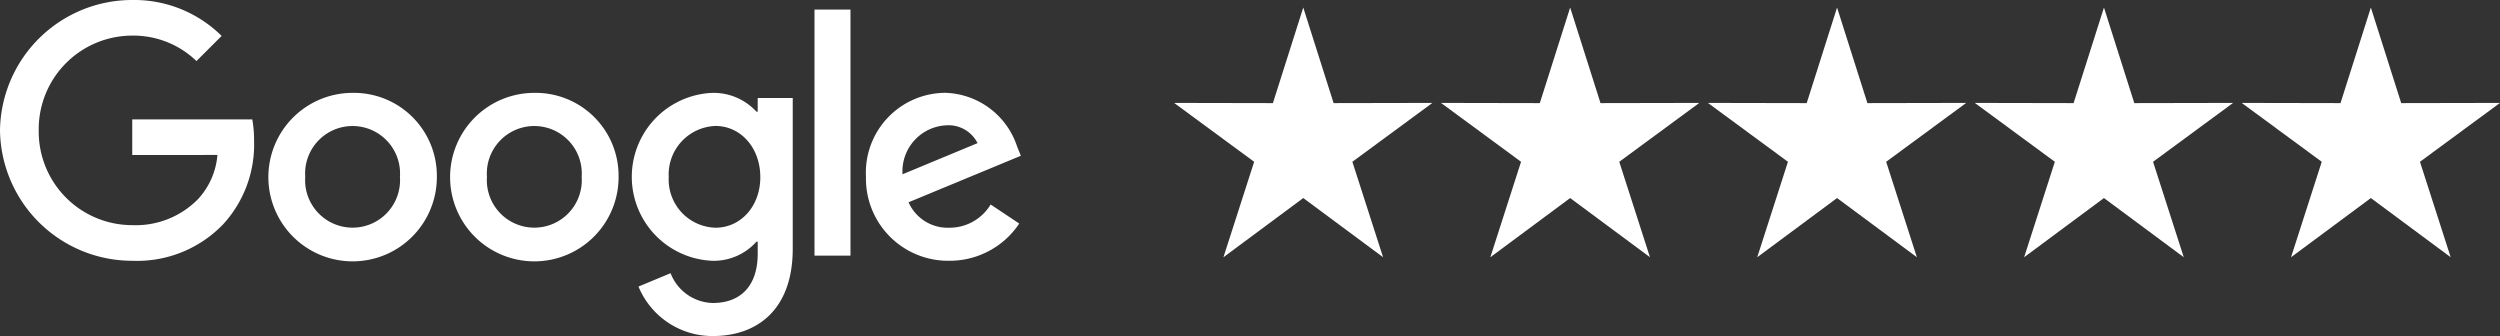 <svg xmlns="http://www.w3.org/2000/svg" width="223.523" height="30.045" viewBox="0 0 223.523 30.045"><rect x="0" y="0" width="223.523" height="30.045" fill="#333333" stroke="none"/><g transform="translate(-45 -856)"><g transform="translate(-362.457 -2103.188)"><path d="M11.547,0,14.26,8.544l8.833-.017L15.937,13.79l2.746,8.533-7.136-5.291L4.41,22.324,7.156,13.79,0,8.527l8.833.017Z" transform="translate(512.434 2959.863)" fill="#fff"/><path d="M11.547,0,14.26,8.544l8.833-.017L15.937,13.79l2.746,8.533-7.136-5.291L4.41,22.324,7.156,13.79,0,8.527l8.833.017Z" transform="translate(536.297 2959.863)" fill="#fff"/><path d="M11.547,0,14.26,8.544l8.833-.017L15.937,13.79l2.746,8.533-7.136-5.291L4.41,22.324,7.156,13.79,0,8.527l8.833.017Z" transform="translate(560.16 2959.863)" fill="#fff"/><path d="M11.547,0,14.26,8.544l8.833-.017L15.937,13.79l2.746,8.533-7.136-5.291L4.41,22.324,7.156,13.79,0,8.527l8.833.017Z" transform="translate(584.023 2959.863)" fill="#fff"/><path d="M11.547,0,14.26,8.544l8.833-.017L15.937,13.79l2.746,8.533-7.136-5.291L4.41,22.324,7.156,13.79,0,8.527l8.833.017Z" transform="translate(607.887 2959.863)" fill="#fff"/></g><g transform="translate(44.64 855.53)"><path d="M86.313,32.508A7.532,7.532,0,1,1,78.782,25,7.415,7.415,0,0,1,86.313,32.508Zm-3.3,0a4.245,4.245,0,1,0-8.469,0,4.245,4.245,0,1,0,8.469,0Z" transform="translate(-46.894 -16.227)" fill="#fff"/><path d="M134.313,32.508A7.532,7.532,0,1,1,126.782,25,7.415,7.415,0,0,1,134.313,32.508Zm-3.3,0a4.245,4.245,0,1,0-8.469,0,4.245,4.245,0,1,0,8.469,0Z" transform="translate(-78.646 -16.227)" fill="#fff"/><path d="M181.623,25.454V38.933c0,5.545-3.27,7.809-7.136,7.809a7.15,7.15,0,0,1-6.655-4.424l2.87-1.195a4.147,4.147,0,0,0,3.781,2.664c2.474,0,4.008-1.527,4.008-4.4v-1.08h-.115a5.112,5.112,0,0,1-3.954,1.706,7.513,7.513,0,0,1,0-15.012,5.2,5.2,0,0,1,3.954,1.679h.115V25.457h3.131Zm-2.9,7.081c0-2.644-1.764-4.576-4.008-4.576a4.341,4.341,0,0,0-4.18,4.576,4.309,4.309,0,0,0,4.18,4.522C176.962,37.057,178.725,35.152,178.725,32.535Z" transform="translate(-110.385 -16.227)" fill="#fff"/><path d="M218.716,3V25H215.5V3Z" transform="translate(-142.316 -1.674)" fill="#fff"/><path d="M240.237,34.972l2.559,1.706a7.473,7.473,0,0,1-6.255,3.327,7.346,7.346,0,0,1-7.45-7.508,7.135,7.135,0,0,1,7.081-7.508,6.973,6.973,0,0,1,6.425,4.776l.342.853L232.9,34.776a3.821,3.821,0,0,0,3.639,2.275,4.285,4.285,0,0,0,3.7-2.078Zm-7.877-2.7,6.709-2.786a2.907,2.907,0,0,0-2.786-1.591A4.118,4.118,0,0,0,232.36,32.271Z" transform="translate(-151.306 -16.22)" fill="#fff"/><path d="M12.184,14.328V11.143H22.917a10.554,10.554,0,0,1,.159,1.923,10.519,10.519,0,0,1-2.759,7.45,10.66,10.66,0,0,1-8.131,3.27A11.821,11.821,0,0,1,.36,12.128,11.821,11.821,0,0,1,12.187.47a11.108,11.108,0,0,1,7.989,3.212L17.928,5.93a8.119,8.119,0,0,0-5.744-2.275,8.363,8.363,0,0,0-8.361,8.473A8.363,8.363,0,0,0,12.184,20.6a7.8,7.8,0,0,0,5.886-2.332A6.6,6.6,0,0,0,19.8,14.325Z" fill="#fff"/></g></g></svg>
